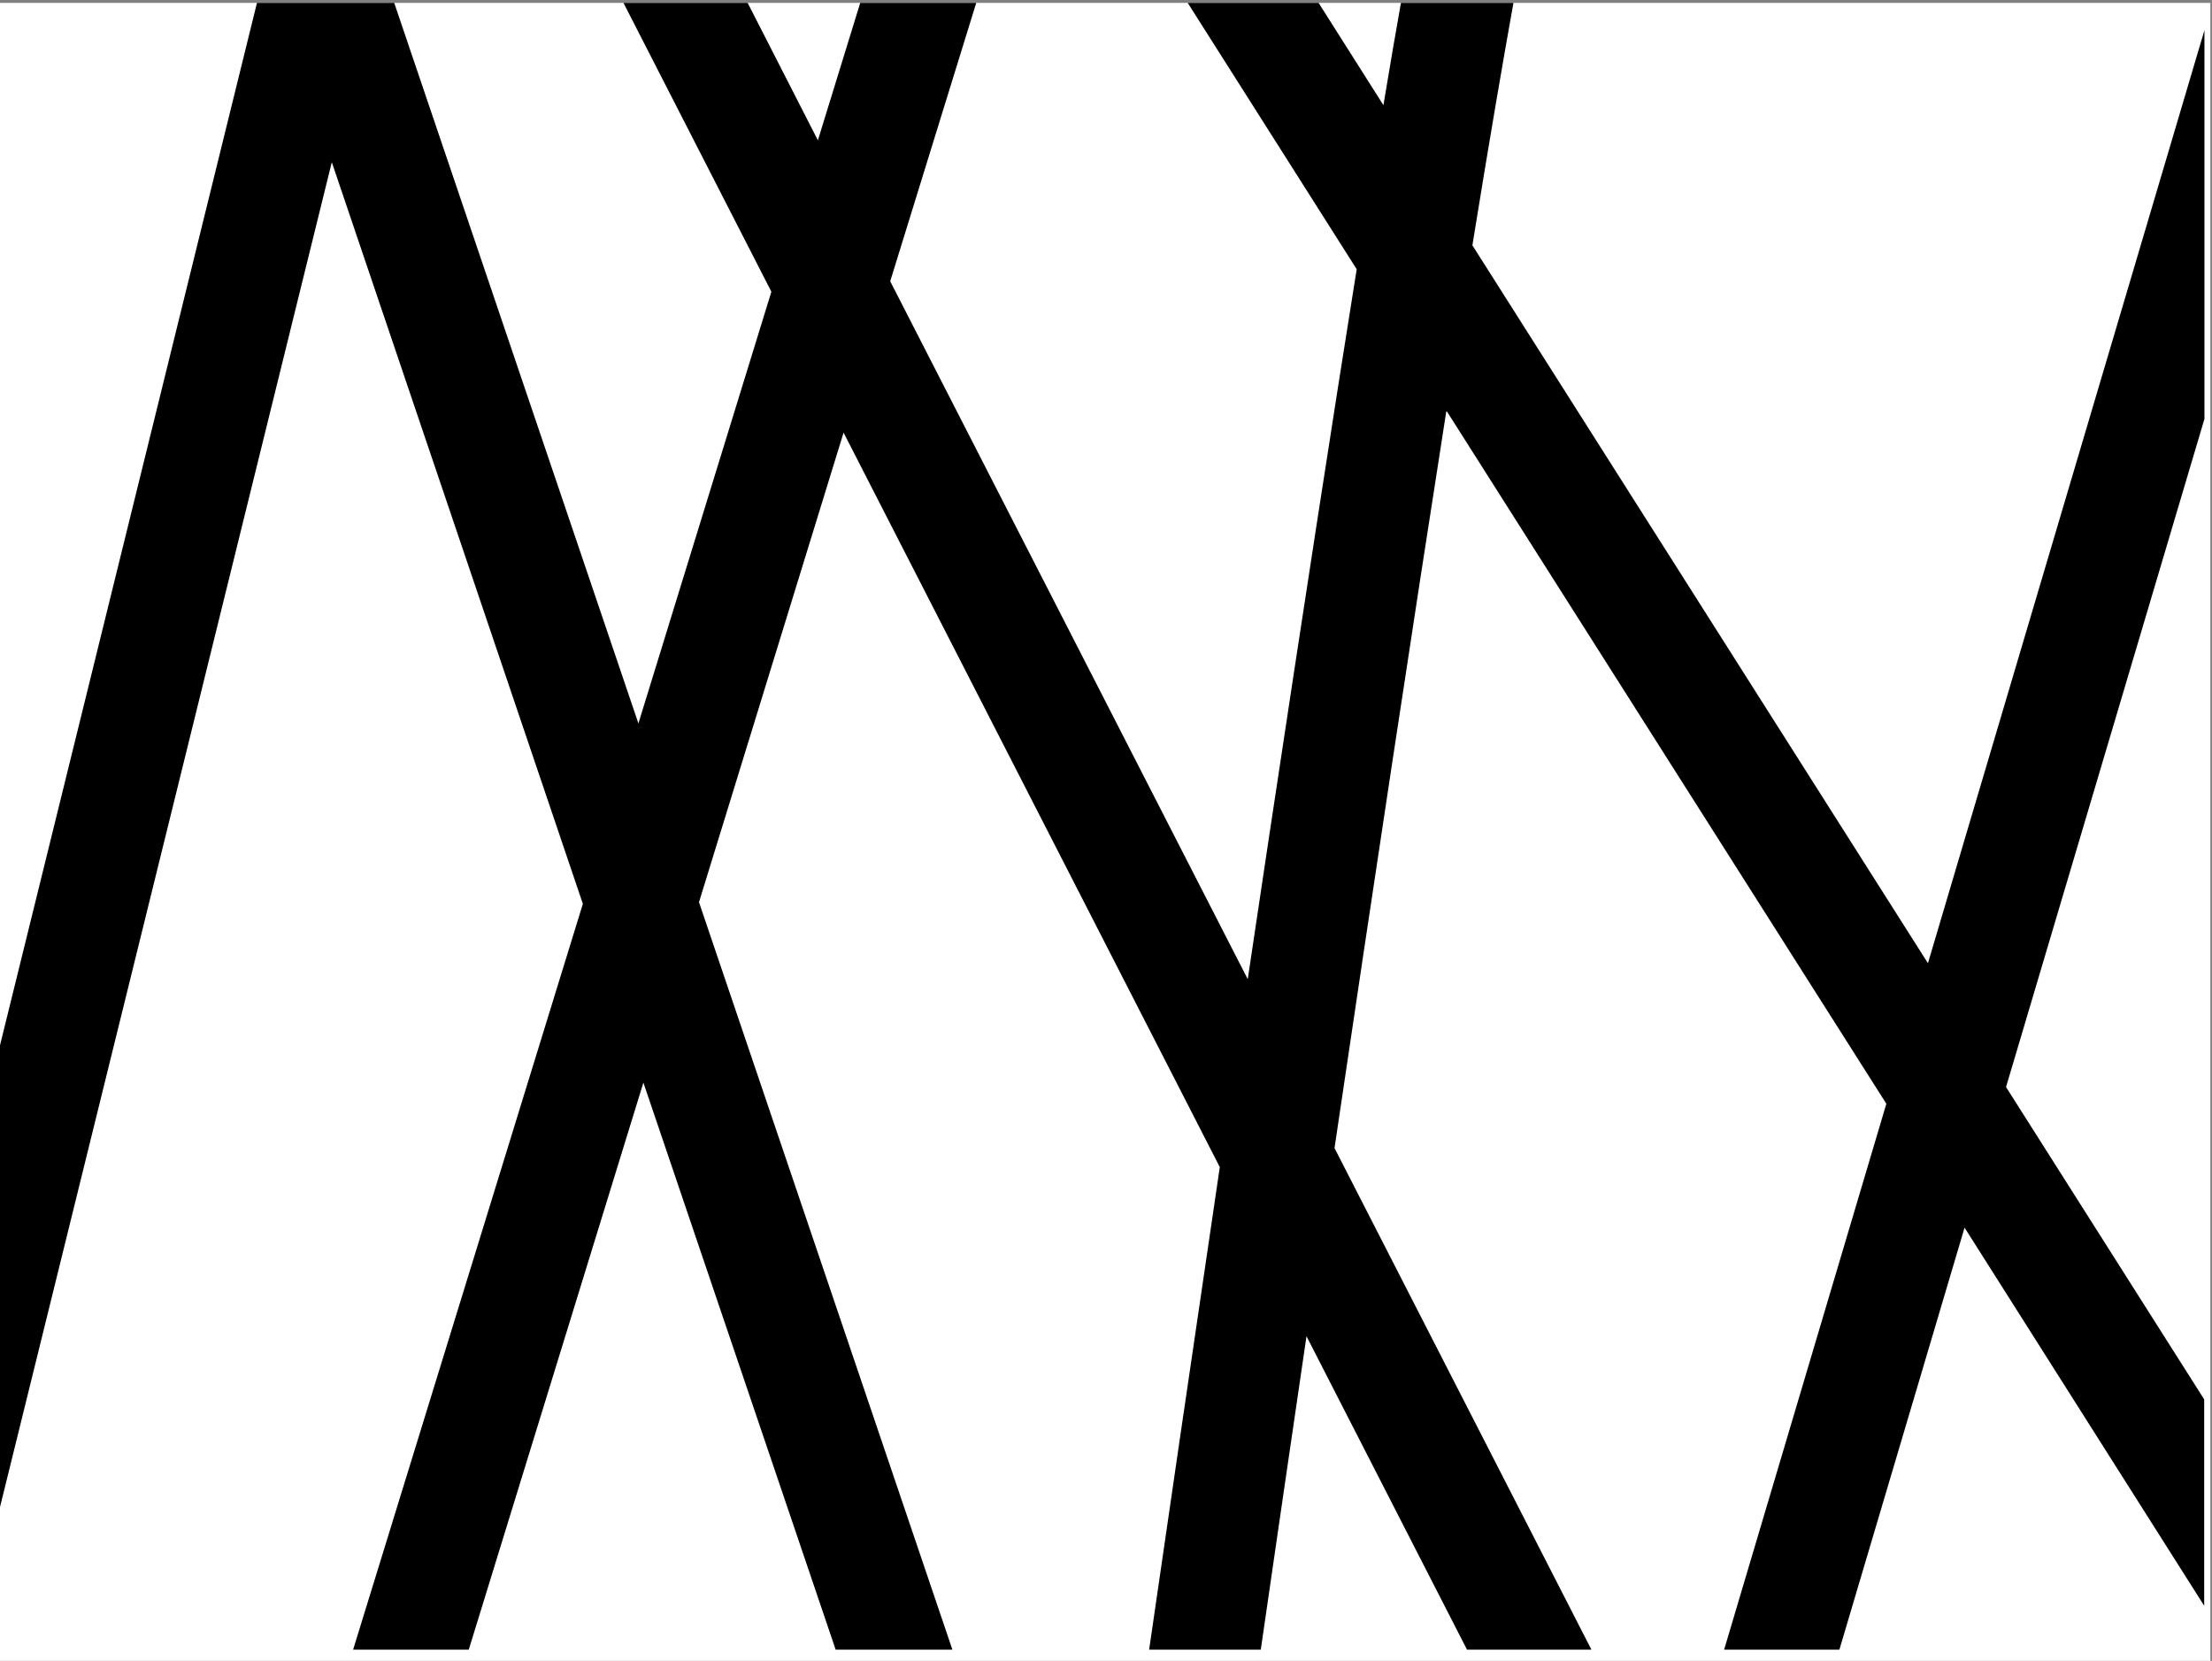 <svg xmlns="http://www.w3.org/2000/svg" xmlns:xlink="http://www.w3.org/1999/xlink" viewBox="0 0 360 270.26"><rect x="0" y="0" width="360" height="270.26" fill="#808080" stroke="none"/><defs><style>.cls-1{fill:none;}.cls-2{fill:#fff;}.cls-3{clip-path:url(#clip-path);}</style><clipPath id="clip-path"><rect class="cls-1" y="0.47" width="359.73" height="269.79"/></clipPath></defs><title>アートボード 2 のコピー 7</title><g id="レイヤー_1のコピー" data-name="レイヤー 1のコピー"><rect class="cls-2" y="0.47" width="359.73" height="269.79"/><g class="cls-3"><path d="M358.77,4.92l-45,151.82L239.63,39.92c2.67-16.55,5-30.11,6.68-39.45H228c-.82,4.59-1.76,10.07-2.85,16.64L214.6.47H193.3l27.5,43.34c-3.86,24.07-8.63,55-14.23,92.13-1.17,7.82-2.35,15.65-3.5,23.4L144.88,45.77l14-45.3H140l-6.89,22.36L121.68.47H101.47l24.07,47L103.9,117.72,64.16.47H41.82L0,170.1v75.14L54,26.39,94.86,147.08,57.47,268.44H76.29l28.42-92.27L136,268.44h19L113.76,146.81,137.29,70.4l61.23,119.52c-4.74,32.05-8.89,60.52-11.5,78.52h18.17c2.37-16.35,4.87-33.52,7.44-51l26.12,51H259l-41.81-81.62c6.32-42.65,12.75-85.2,18.21-120L307,179.61,280.6,268.44h18.76l20.37-68.67,39,61.53V227.72l-32.25-50.83L358.77,68.17Z"/></g></g></svg>